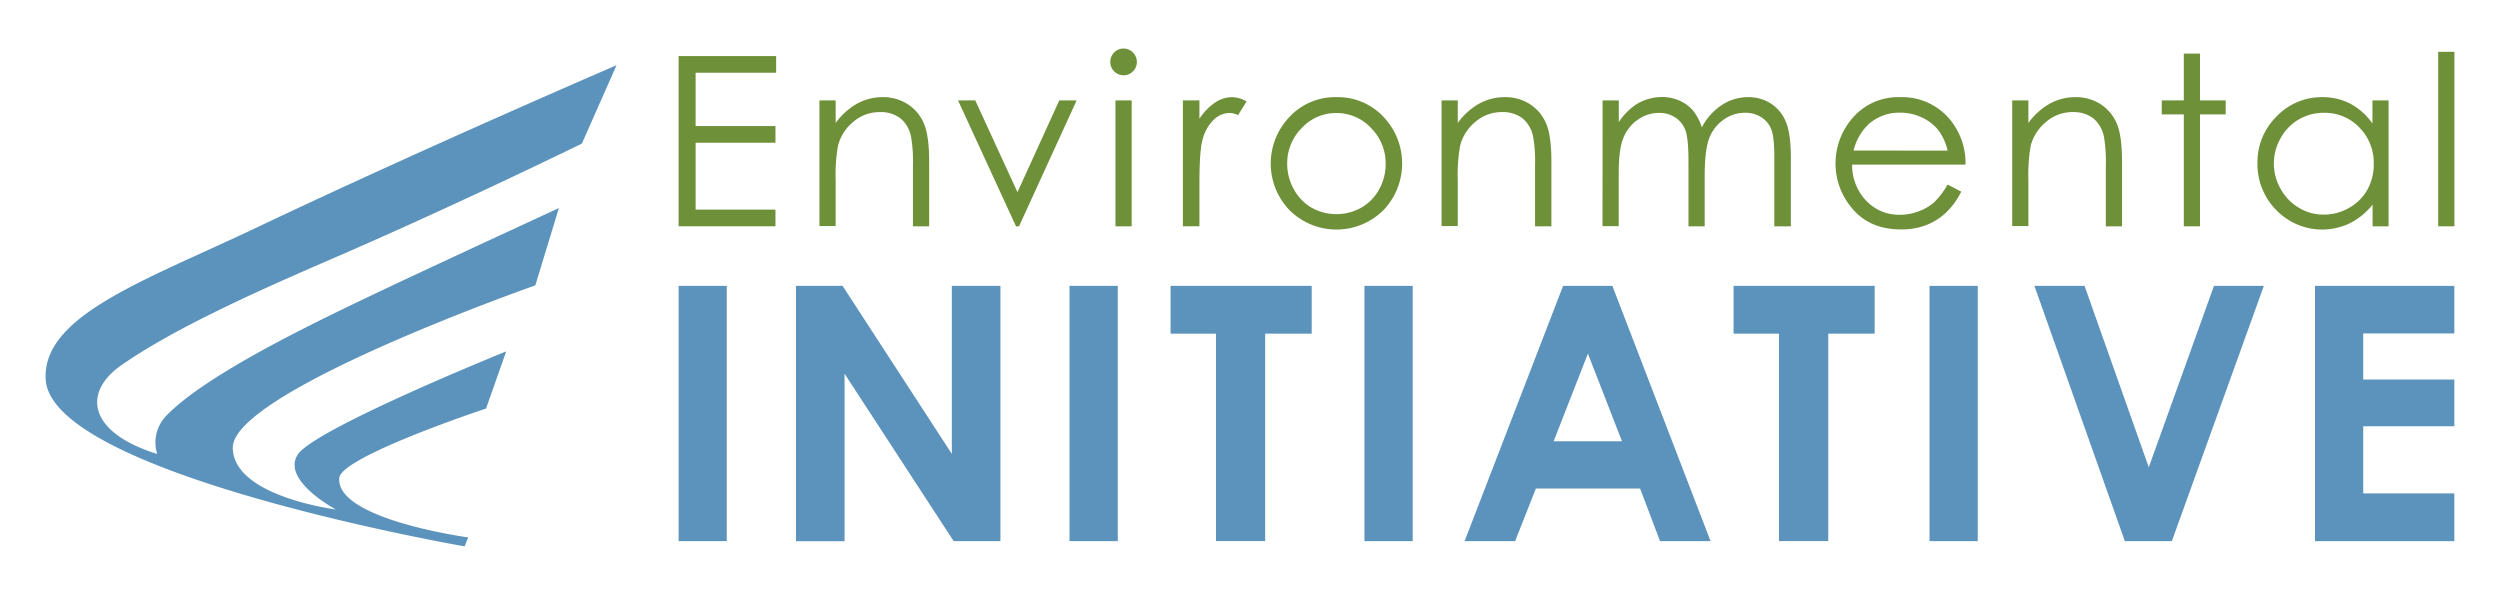 <?xml version="1.0" encoding="UTF-8"?> <svg xmlns="http://www.w3.org/2000/svg" id="Layer_1" data-name="Layer 1" width="9.79in" height="2.33in" viewBox="0 0 705.19 167.6"><defs><style>.cls-1{fill:#5c93bc;}.cls-2{fill:#6e9039;}</style></defs><title>ei_logo_web</title><path class="cls-1" d="M173.92,18.27l-9.79,22.12s-35.73,17.51-71,32.72c-23.12,10-44.41,19.75-58.79,29.71-11.23,7.77-9.44,19.06,10,25.12a10.84,10.84,0,0,1,2.37-10.58c11.53-12.17,44.54-27.7,59.73-34.95,13.16-6.27,51.21-23.84,51.21-23.84L151,80.38s-85.52,30-85.34,45.83c.16,13.74,29.08,17.38,29.08,17.38S79.26,135.37,84,128.1,142.79,99,142.79,99l-5.69,16.12s-40.91,13.54-41.4,19.6c-1,11.69,36.35,16.75,36.35,16.75l-1,2.53S14.47,133.79,12.89,106.93c-1.06-18,28-27.9,59.1-42.67C119.09,41.87,173.92,18.27,173.92,18.27Z"></path><path class="cls-2" d="M191.42,15.7h27.51v4.7H196.22V35.45h22.52v4.7H196.22V59h22.52v4.7H191.42Z"></path><path class="cls-2" d="M231.15,28.2h4.57v6.37a19.15,19.15,0,0,1,6.08-5.47A14.87,14.87,0,0,1,249,27.29a12.67,12.67,0,0,1,7.07,2,12,12,0,0,1,4.55,5.46q1.47,3.42,1.47,10.67V63.72h-4.57V46.78a41.78,41.78,0,0,0-.51-8.2,9,9,0,0,0-3-5.3,9.2,9.2,0,0,0-5.88-1.78,11.33,11.33,0,0,0-7.43,2.74A12.84,12.84,0,0,0,236.38,41a46.8,46.8,0,0,0-.66,9.66v13h-4.57Z"></path><path class="cls-2" d="M270.24,28.2h4.86L287,54.09,298.8,28.2h4.9L287.44,63.72h-.85Z"></path><path class="cls-2" d="M316.91,13.58a3.77,3.77,0,0,1,3.77,3.79,3.6,3.6,0,0,1-1.1,2.64,3.64,3.64,0,0,1-2.67,1.11,3.77,3.77,0,0,1-3.73-3.75,3.68,3.68,0,0,1,1.1-2.68A3.6,3.6,0,0,1,316.91,13.58ZM314.65,28.2h4.57V63.72h-4.57Z"></path><path class="cls-2" d="M333.66,28.2h4.67v5.19a16.31,16.31,0,0,1,4.41-4.58,8.68,8.68,0,0,1,4.83-1.52,8.31,8.31,0,0,1,4.05,1.21l-2.39,3.85a6.38,6.38,0,0,0-2.41-.62,6.64,6.64,0,0,0-4.41,1.88,11.89,11.89,0,0,0-3.23,5.82q-.85,3-.85,12.28v12h-4.67Z"></path><path class="cls-2" d="M377,27.29a17.58,17.58,0,0,1,13.6,5.94,19.07,19.07,0,0,1-.27,25.84,18.8,18.8,0,0,1-26.69,0,19,19,0,0,1-.27-25.81A17.57,17.57,0,0,1,377,27.29Zm0,4.47A13.22,13.22,0,0,0,367.18,36a14.09,14.09,0,0,0-4.09,10.19A14.48,14.48,0,0,0,365,53.34,13.28,13.28,0,0,0,370,58.48a14.34,14.34,0,0,0,13.95,0A13.28,13.28,0,0,0,389,53.34a14.48,14.48,0,0,0,1.86-7.18A14.07,14.07,0,0,0,386.75,36,13.23,13.23,0,0,0,377,31.76Z"></path><path class="cls-2" d="M406.63,28.2h4.57v6.37a19.12,19.12,0,0,1,6.07-5.47,14.91,14.91,0,0,1,7.25-1.81,12.67,12.67,0,0,1,7.07,2,12.09,12.09,0,0,1,4.55,5.46q1.47,3.42,1.47,10.67V63.72H433V46.78a41.78,41.78,0,0,0-.51-8.2,9,9,0,0,0-3-5.3,9.17,9.17,0,0,0-5.87-1.78,11.31,11.31,0,0,0-7.43,2.74A12.78,12.78,0,0,0,411.86,41a46.8,46.8,0,0,0-.66,9.66v13h-4.57Z"></path><path class="cls-2" d="M452.05,28.2h4.57v6.14a17.63,17.63,0,0,1,4.9-5,13.93,13.93,0,0,1,7.29-2.09,12.21,12.21,0,0,1,4.9,1A10.59,10.59,0,0,1,477.5,31a14.43,14.43,0,0,1,2.55,4.81,16.86,16.86,0,0,1,5.7-6.35,13.45,13.45,0,0,1,7.36-2.17,11.54,11.54,0,0,1,6.5,1.86,11.12,11.12,0,0,1,4.18,5.19q1.36,3.33,1.37,10V63.72h-4.67V44.33c0-3.81-.27-6.42-.81-7.85A7.06,7.06,0,0,0,496.89,33a8.29,8.29,0,0,0-4.7-1.31,10.22,10.22,0,0,0-6.07,2,11.18,11.18,0,0,0-4,5.22q-1.28,3.27-1.27,10.9V63.72h-4.57V45.54q0-6.43-.8-8.73a7.24,7.24,0,0,0-2.79-3.69A8,8,0,0,0,468,31.73,10.23,10.23,0,0,0,462,33.64a11.29,11.29,0,0,0-4.08,5.14q-1.32,3.22-1.32,9.89v15h-4.57Z"></path><path class="cls-2" d="M549.37,51.94l3.85,2a21.37,21.37,0,0,1-4.38,6,17.41,17.41,0,0,1-5.59,3.47,19.36,19.36,0,0,1-7,1.19q-8.7,0-13.59-5.69A19.49,19.49,0,0,1,521.88,34,17,17,0,0,1,536,27.29a17.51,17.51,0,0,1,14.5,6.89,19.2,19.2,0,0,1,3.92,12.14H522.44a14.43,14.43,0,0,0,3.95,10.15,12.64,12.64,0,0,0,9.45,4,15.14,15.14,0,0,0,5.27-.94,14,14,0,0,0,4.37-2.5A22.11,22.11,0,0,0,549.37,51.94Zm0-9.57a15.08,15.08,0,0,0-2.67-5.84A12.59,12.59,0,0,0,542.08,33,14.24,14.24,0,0,0,536,31.66,13,13,0,0,0,527,35a15.21,15.21,0,0,0-4.15,7.34Z"></path><path class="cls-2" d="M567.59,28.2h4.57v6.37a19.12,19.12,0,0,1,6.07-5.47,14.91,14.91,0,0,1,7.25-1.81,12.69,12.69,0,0,1,7.07,2,12.09,12.09,0,0,1,4.55,5.46q1.47,3.42,1.47,10.67V63.72H594V46.78a41.78,41.78,0,0,0-.51-8.2,9,9,0,0,0-3-5.3,9.17,9.17,0,0,0-5.87-1.78,11.31,11.31,0,0,0-7.43,2.74A12.86,12.86,0,0,0,572.81,41a47.76,47.76,0,0,0-.65,9.66v13h-4.57Z"></path><path class="cls-2" d="M616,15h4.57V28.2h7.25v3.95h-7.25V63.72H616V32.15h-6.23V28.2H616Z"></path><path class="cls-2" d="M673.76,28.2V63.72h-4.51V57.61a19.48,19.48,0,0,1-6.44,5.26,18,18,0,0,1-20.7-3.71,18.29,18.29,0,0,1-5.33-13.3,18,18,0,0,1,5.38-13.12,17.58,17.58,0,0,1,13-5.45A16.82,16.82,0,0,1,663,29.15a18,18,0,0,1,6.21,5.58V28.2Zm-18.27,3.5a13.74,13.74,0,0,0-12.17,7.14,14.38,14.38,0,0,0,0,14.34,14,14,0,0,0,5.17,5.33,13.41,13.41,0,0,0,7,1.91,14.29,14.29,0,0,0,7.11-1.89,13.26,13.26,0,0,0,5.17-5.12,14.66,14.66,0,0,0,1.81-7.27,14.15,14.15,0,0,0-4.06-10.3A13.46,13.46,0,0,0,655.49,31.7Z"></path><path class="cls-2" d="M687.76,14.5h4.57V63.72h-4.57Z"></path><path class="cls-1" d="M191.42,80.52H205v72H191.42Z"></path><path class="cls-1" d="M224.52,80.52h13.15l30.82,47.4V80.52H282.2v72H269L238.23,105.3v47.25H224.52Z"></path><path class="cls-1" d="M301.68,80.52H315.3v72H301.68Z"></path><path class="cls-1" d="M330.19,80.52H370V94H356.87v58.51H343V94H330.19Z"></path><path class="cls-1" d="M384.88,80.52h13.61v72H384.88Z"></path><path class="cls-1" d="M440.91,80.52h13.9l27.7,72H468.26l-5.63-14.84H433.24l-5.86,14.84H413.13Zm7,19.1-9.66,24.73h19.27Z"></path><path class="cls-1" d="M489,80.52h39.8V94H515.71v58.51h-13.9V94H489Z"></path><path class="cls-1" d="M544.27,80.52h13.61v72H544.27Z"></path><path class="cls-1" d="M573.86,80.52H588l18.12,51.17,18.39-51.17h14.07l-25.95,72H599.37Z"></path><path class="cls-1" d="M653,80.52h39.31V93.94h-25.7v13h25.7v13.18h-25.7v18.94h25.7v13.47H653Z"></path></svg> 
